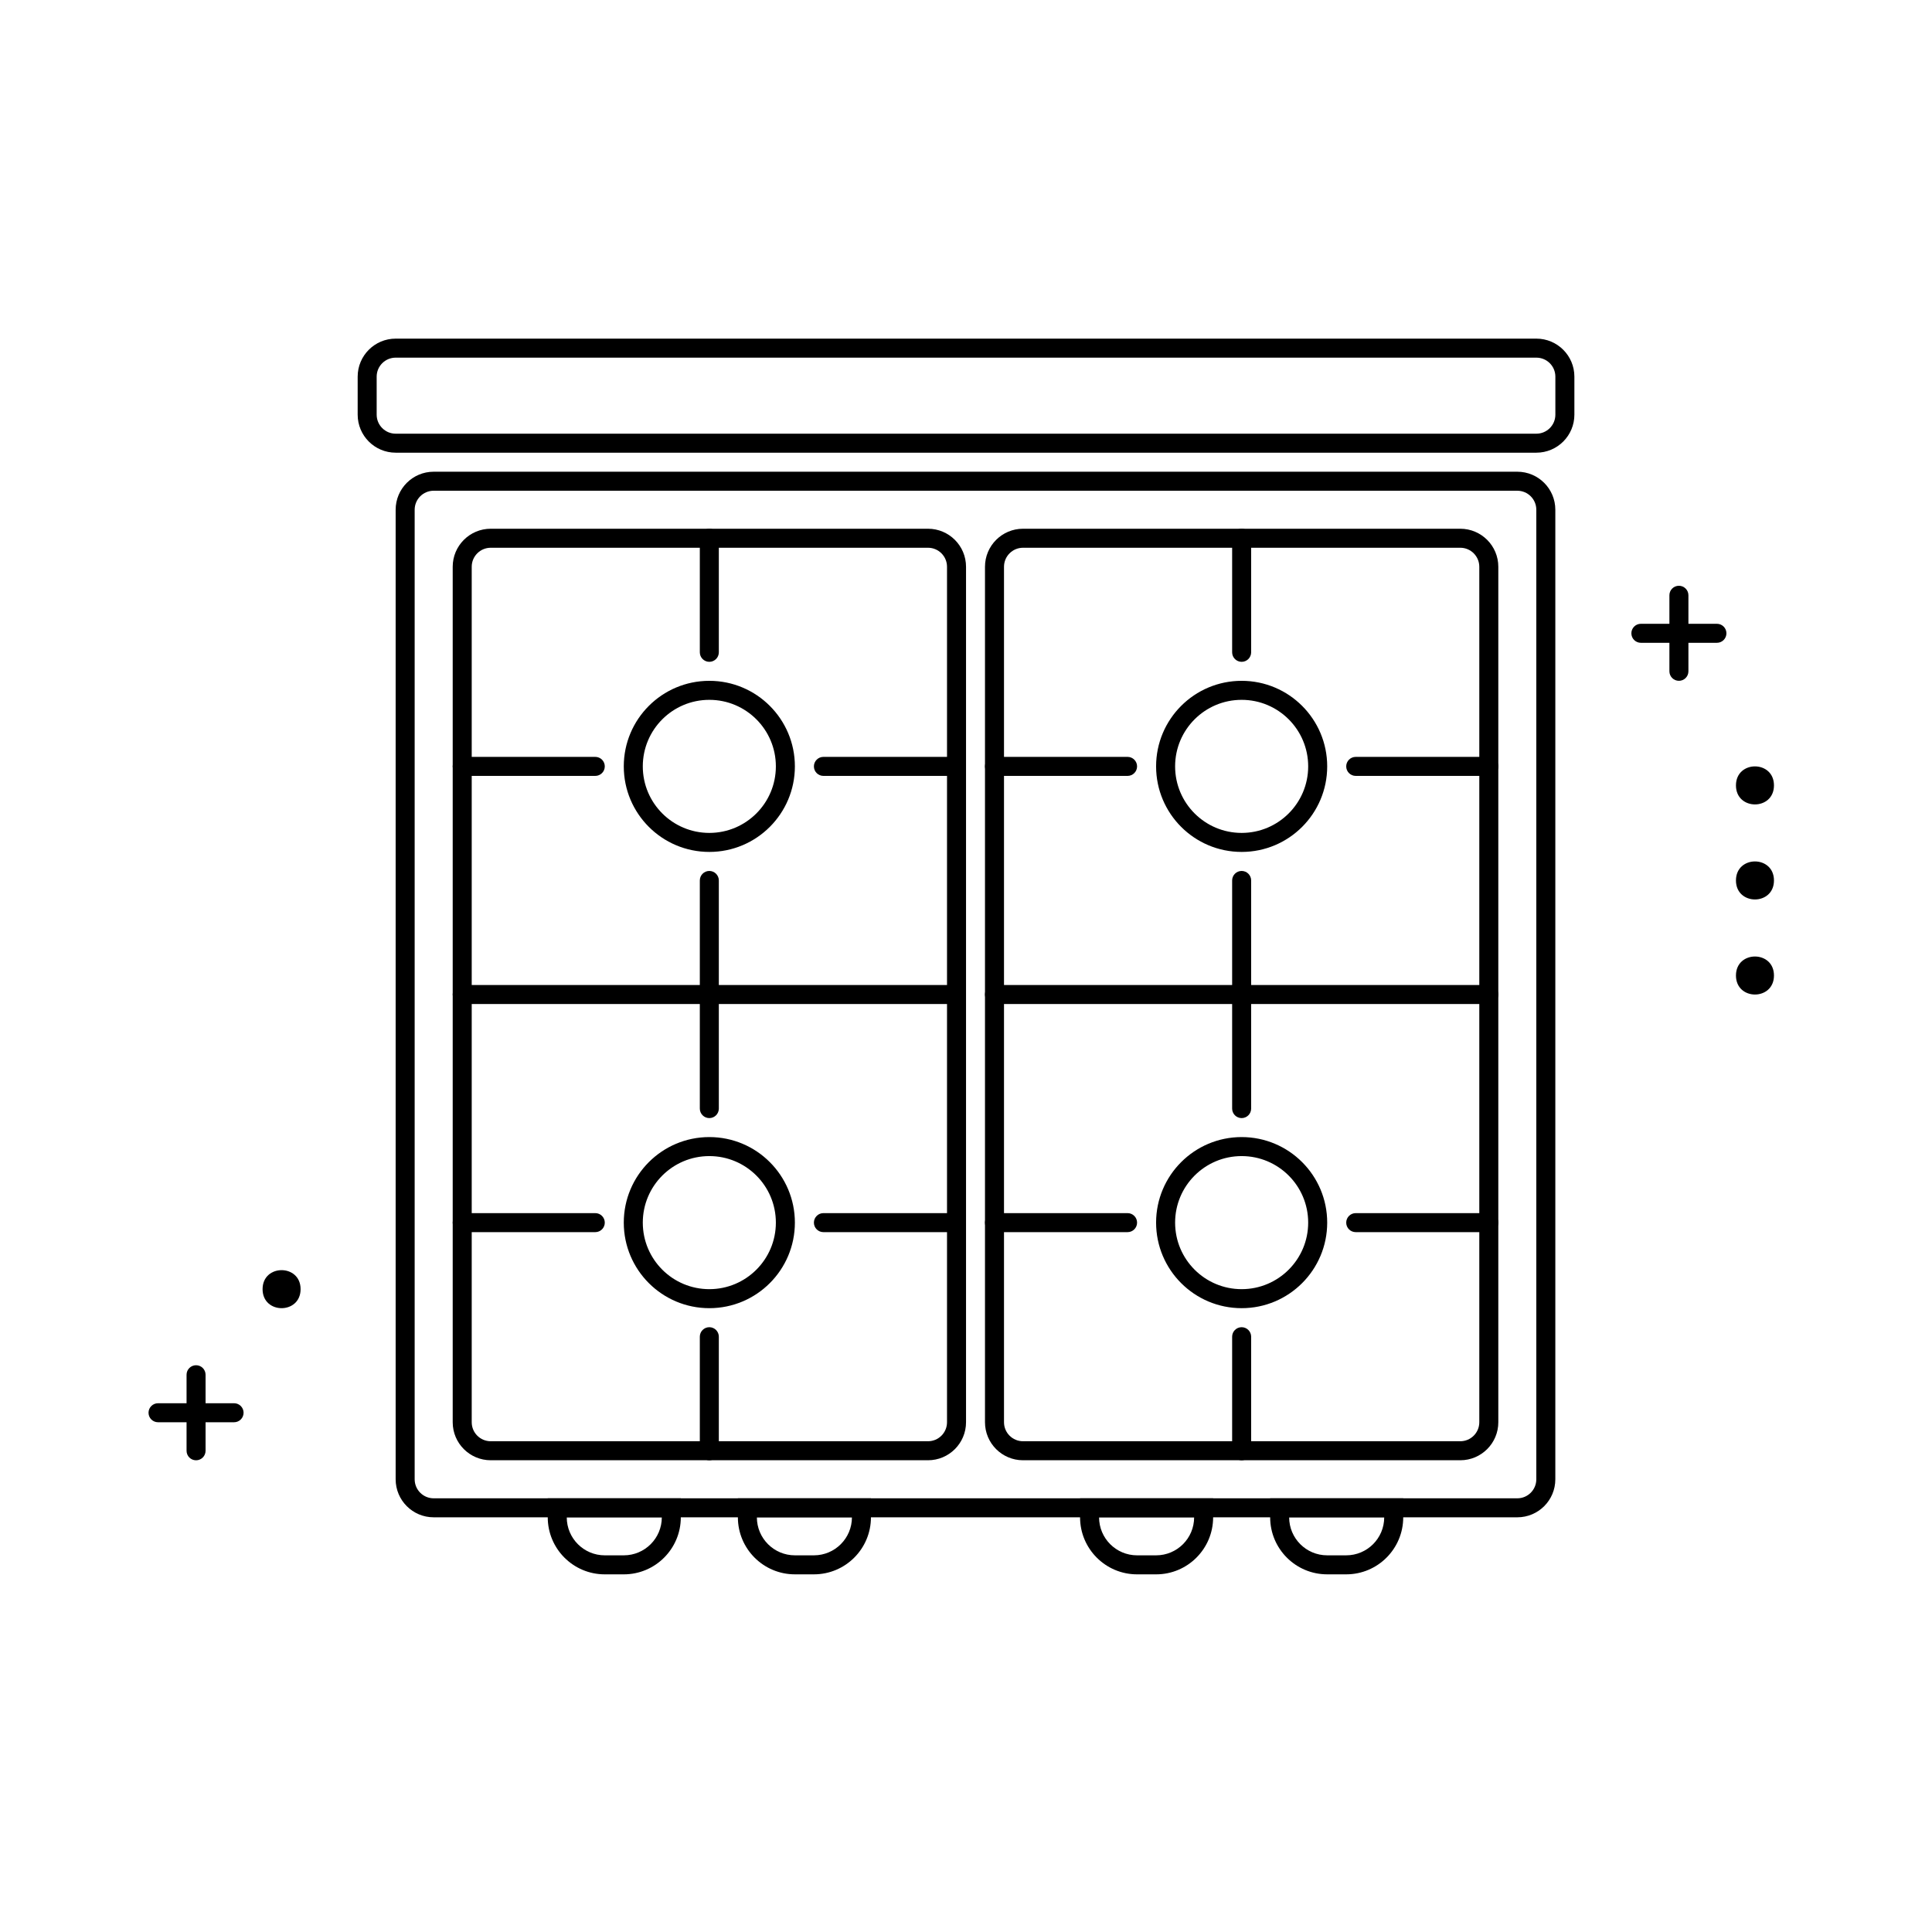 <?xml version="1.0" encoding="UTF-8"?>
<!-- The Best Svg Icon site in the world: iconSvg.co, Visit us! https://iconsvg.co -->
<svg fill="#000000" width="800px" height="800px" version="1.1" viewBox="144 144 512 512" xmlns="http://www.w3.org/2000/svg">
 <g>
  <path d="m248.86 238.78c-2.781 0-5.039 2.254-5.039 5.035v10.078c0 2.781 2.258 5.039 5.039 5.039h302.29c2.785 0 5.039-2.258 5.039-5.039v-10.078c0-2.781-2.254-5.035-5.039-5.035zm0-5.039h302.29c5.566 0 10.078 4.512 10.078 10.074v10.078c0 5.562-4.512 10.074-10.078 10.074h-302.29c-5.566 0-10.074-4.512-10.074-10.074v-10.078c0-5.562 4.508-10.074 10.074-10.074z"/>
  <path d="m258.93 274.05c-2.785 0-5.039 2.254-5.039 5.039v256.94c0 2.781 2.254 5.039 5.039 5.039h287.17c2.785 0 5.039-2.258 5.039-5.039v-256.94c0-2.785-2.254-5.039-5.039-5.039zm0-5.039h287.17c5.566 0 10.078 4.512 10.078 10.078v256.94c0 5.566-4.512 10.074-10.078 10.074h-287.17c-5.566 0-10.078-4.508-10.078-10.074v-256.94c0-5.566 4.512-10.078 10.078-10.078z"/>
  <path d="m274.05 289.16c-2.785 0-5.039 2.258-5.039 5.039v226.71c0 2.781 2.254 5.035 5.039 5.035h115.88c2.781 0 5.039-2.254 5.039-5.035v-226.71c0-2.781-2.258-5.039-5.039-5.039zm0-5.039h115.88c5.566 0 10.078 4.512 10.078 10.078v226.71c0 5.562-4.512 10.074-10.078 10.074h-115.88c-5.566 0-10.078-4.512-10.078-10.074v-226.71c0-5.566 4.512-10.078 10.078-10.078z"/>
  <path d="m415.11 289.16c-2.781 0-5.039 2.258-5.039 5.039v226.71c0 2.781 2.258 5.035 5.039 5.035h115.88c2.781 0 5.039-2.254 5.039-5.035v-226.71c0-2.781-2.258-5.039-5.039-5.039zm0-5.039h115.88c5.566 0 10.078 4.512 10.078 10.078v226.71c0 5.562-4.512 10.074-10.078 10.074h-115.88c-5.566 0-10.078-4.512-10.078-10.074v-226.71c0-5.566 4.512-10.078 10.078-10.078z"/>
  <path d="m304.27 556.18h5.039c5.566 0 10.078-4.512 10.078-10.078h-25.191c0 5.566 4.512 10.078 10.074 10.078zm-15.113-15.113h35.266v5.035c0 8.348-6.766 15.117-15.113 15.117h-5.039c-8.348 0-15.113-6.769-15.113-15.117z"/>
  <path d="m445.34 556.18h5.039c5.566 0 10.078-4.512 10.078-10.078h-25.191c0 5.566 4.512 10.078 10.074 10.078zm-15.113-15.113h35.266v5.035c0 8.348-6.766 15.117-15.113 15.117h-5.039c-8.348 0-15.113-6.769-15.113-15.117z"/>
  <path d="m344.58 546.1c0 5.566 4.512 10.078 10.078 10.078h5.039c5.562 0 10.074-4.512 10.074-10.078zm-5.035-5.035h35.266v5.035c0 8.348-6.766 15.117-15.113 15.117h-5.039c-8.348 0-15.113-6.769-15.113-15.117z"/>
  <path d="m485.64 546.1c0 5.566 4.512 10.078 10.078 10.078h5.039c5.562 0 10.074-4.512 10.074-10.078zm-5.035-5.035h35.266v5.035c0 8.348-6.766 15.117-15.113 15.117h-5.039c-8.348 0-15.113-6.769-15.113-15.117z"/>
  <path d="m586.41 301.75c0-1.391 1.129-2.516 2.519-2.516s2.519 1.125 2.519 2.516v20.152c0 1.395-1.129 2.519-2.519 2.519s-2.519-1.125-2.519-2.519z"/>
  <path d="m193.44 508.32c0-1.391 1.125-2.519 2.519-2.519 1.391 0 2.519 1.129 2.519 2.519v20.152c0 1.391-1.129 2.519-2.519 2.519-1.395 0-2.519-1.129-2.519-2.519z"/>
  <path d="m578.85 314.35c-1.391 0-2.519-1.129-2.519-2.519s1.129-2.519 2.519-2.519h20.152c1.391 0 2.519 1.129 2.519 2.519s-1.129 2.519-2.519 2.519z"/>
  <path d="m185.88 520.91c-1.391 0-2.519-1.129-2.519-2.519s1.129-2.519 2.519-2.519h20.152c1.391 0 2.519 1.129 2.519 2.519s-1.129 2.519-2.519 2.519z"/>
  <path d="m614.12 352.14c0 6.719-10.074 6.719-10.074 0s10.074-6.719 10.074 0" fill-rule="evenodd"/>
  <path d="m614.12 377.33c0 6.715-10.074 6.715-10.074 0 0-6.719 10.074-6.719 10.074 0" fill-rule="evenodd"/>
  <path d="m614.12 402.52c0 6.719-10.074 6.719-10.074 0 0-6.715 10.074-6.715 10.074 0" fill-rule="evenodd"/>
  <path d="m223.66 485.64c0 6.719-10.074 6.719-10.074 0 0-6.715 10.074-6.715 10.074 0" fill-rule="evenodd"/>
  <path d="m331.98 369.77c-12.52 0-22.672-10.148-22.672-22.672 0-12.52 10.152-22.672 22.672-22.672s22.672 10.152 22.672 22.672c0 12.523-10.152 22.672-22.672 22.672zm0-5.039c9.738 0 17.633-7.894 17.633-17.633 0-9.738-7.894-17.633-17.633-17.633s-17.633 7.894-17.633 17.633c0 9.738 7.894 17.633 17.633 17.633z"/>
  <path d="m473.05 369.77c-12.52 0-22.672-10.148-22.672-22.672 0-12.52 10.152-22.672 22.672-22.672s22.672 10.152 22.672 22.672c0 12.523-10.152 22.672-22.672 22.672zm0-5.039c9.738 0 17.633-7.894 17.633-17.633 0-9.738-7.894-17.633-17.633-17.633s-17.633 7.894-17.633 17.633c0 9.738 7.894 17.633 17.633 17.633z"/>
  <path d="m331.98 490.68c-12.52 0-22.672-10.148-22.672-22.672 0-12.52 10.152-22.672 22.672-22.672s22.672 10.152 22.672 22.672c0 12.523-10.152 22.672-22.672 22.672zm0-5.039c9.738 0 17.633-7.894 17.633-17.633s-7.894-17.633-17.633-17.633-17.633 7.894-17.633 17.633 7.894 17.633 17.633 17.633z"/>
  <path d="m473.05 490.68c-12.52 0-22.672-10.148-22.672-22.672 0-12.52 10.152-22.672 22.672-22.672s22.672 10.152 22.672 22.672c0 12.523-10.152 22.672-22.672 22.672zm0-5.039c9.738 0 17.633-7.894 17.633-17.633s-7.894-17.633-17.633-17.633-17.633 7.894-17.633 17.633 7.894 17.633 17.633 17.633z"/>
  <path d="m329.46 286.64c0-1.391 1.129-2.519 2.519-2.519s2.519 1.129 2.519 2.519v30.23c0 1.391-1.129 2.519-2.519 2.519s-2.519-1.129-2.519-2.519z"/>
  <path d="m470.53 286.64c0-1.391 1.129-2.519 2.519-2.519s2.519 1.129 2.519 2.519v30.23c0 1.391-1.129 2.519-2.519 2.519s-2.519-1.129-2.519-2.519z"/>
  <path d="m329.46 377.33c0-1.391 1.129-2.519 2.519-2.519s2.519 1.129 2.519 2.519v60.457c0 1.391-1.129 2.519-2.519 2.519s-2.519-1.129-2.519-2.519z"/>
  <path d="m470.53 377.33c0-1.391 1.129-2.519 2.519-2.519s2.519 1.129 2.519 2.519v60.457c0 1.391-1.129 2.519-2.519 2.519s-2.519-1.129-2.519-2.519z"/>
  <path d="m329.46 498.24c0-1.391 1.129-2.519 2.519-2.519s2.519 1.129 2.519 2.519v30.227c0 1.391-1.129 2.519-2.519 2.519s-2.519-1.129-2.519-2.519z"/>
  <path d="m470.53 498.24c0-1.391 1.129-2.519 2.519-2.519s2.519 1.129 2.519 2.519v30.227c0 1.391-1.129 2.519-2.519 2.519s-2.519-1.129-2.519-2.519z"/>
  <path d="m266.49 349.62c-1.391 0-2.519-1.129-2.519-2.519s1.129-2.519 2.519-2.519h35.266c1.395 0 2.519 1.129 2.519 2.519s-1.125 2.519-2.519 2.519z"/>
  <path d="m407.55 349.62c-1.391 0-2.519-1.129-2.519-2.519s1.129-2.519 2.519-2.519h35.27c1.391 0 2.516 1.129 2.516 2.519s-1.125 2.519-2.516 2.519z"/>
  <path d="m266.49 410.07c-1.391 0-2.519-1.129-2.519-2.519 0-1.391 1.129-2.519 2.519-2.519h130.99c1.391 0 2.519 1.129 2.519 2.519 0 1.391-1.129 2.519-2.519 2.519z"/>
  <path d="m407.55 410.07c-1.391 0-2.519-1.129-2.519-2.519 0-1.391 1.129-2.519 2.519-2.519h130.99c1.391 0 2.519 1.129 2.519 2.519 0 1.391-1.129 2.519-2.519 2.519z"/>
  <path d="m266.49 470.53c-1.391 0-2.519-1.129-2.519-2.519s1.129-2.519 2.519-2.519h35.266c1.395 0 2.519 1.129 2.519 2.519s-1.125 2.519-2.519 2.519z"/>
  <path d="m407.55 470.53c-1.391 0-2.519-1.129-2.519-2.519s1.129-2.519 2.519-2.519h35.27c1.391 0 2.516 1.129 2.516 2.519s-1.125 2.519-2.516 2.519z"/>
  <path d="m362.21 349.62c-1.391 0-2.516-1.129-2.516-2.519s1.125-2.519 2.516-2.519h35.27c1.391 0 2.519 1.129 2.519 2.519s-1.129 2.519-2.519 2.519z"/>
  <path d="m503.28 349.62c-1.395 0-2.519-1.129-2.519-2.519s1.125-2.519 2.519-2.519h35.266c1.391 0 2.519 1.129 2.519 2.519s-1.129 2.519-2.519 2.519z"/>
  <path d="m362.21 470.53c-1.391 0-2.516-1.129-2.516-2.519s1.125-2.519 2.516-2.519h35.27c1.391 0 2.519 1.129 2.519 2.519s-1.129 2.519-2.519 2.519z"/>
  <path d="m503.28 470.53c-1.395 0-2.519-1.129-2.519-2.519s1.125-2.519 2.519-2.519h35.266c1.391 0 2.519 1.129 2.519 2.519s-1.129 2.519-2.519 2.519z"/>
 </g>
</svg>